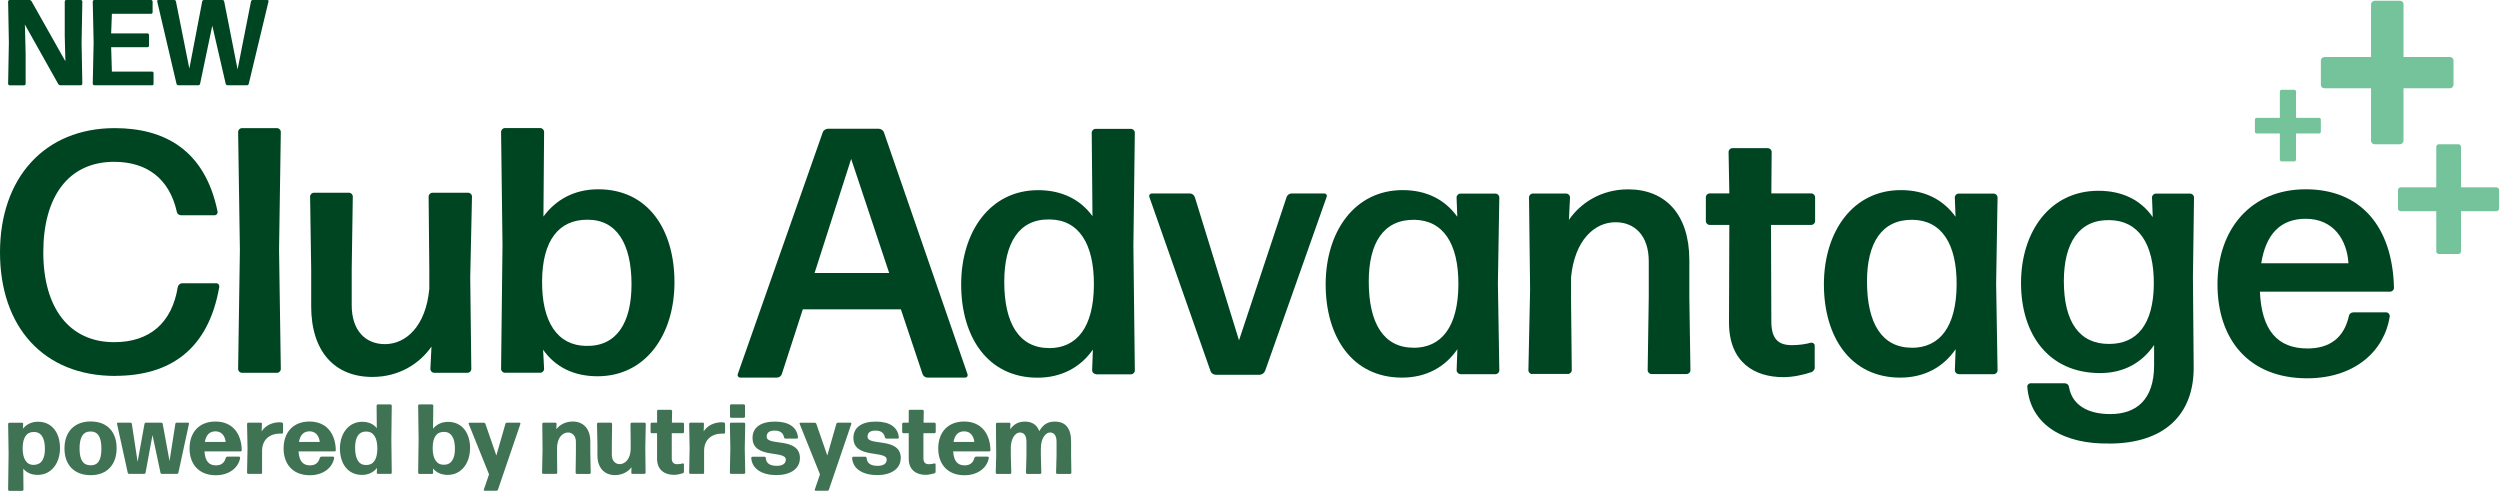 <svg width="326" height="64" viewBox="0 0 326 64" fill="none" xmlns="http://www.w3.org/2000/svg">
<g clip-path="url(#clip0_3414_13033)">
<path d="M142.917 48.783C142.644 48.783 142.414 48.554 142.414 48.28L142.511 45.59C140.915 47.874 138.445 49.251 135.295 49.251C128.811 49.251 125.336 43.949 125.336 37.095C125.336 30.24 129.085 24.797 135.375 24.797C138.436 24.797 140.862 25.988 142.458 28.185L142.361 17.308C142.361 17.035 142.582 16.805 142.864 16.805H147.478C147.751 16.805 147.981 17.035 147.981 17.308L147.795 32.031L147.981 48.307C147.981 48.58 147.751 48.81 147.478 48.81H142.908L142.917 48.783ZM136.795 45.396C140.447 45.396 142.599 42.652 142.644 37.209C142.688 31.722 140.632 28.661 136.892 28.617C132.878 28.52 130.955 31.687 130.955 36.751C130.955 42.194 132.913 45.387 136.804 45.387L136.795 45.396Z" fill="#004521"/>
<path d="M164.927 48.412C164.83 48.686 164.512 48.871 164.247 48.871H158.54C158.266 48.871 157.949 48.686 157.861 48.412L149.877 25.688C149.78 25.459 149.974 25.23 150.195 25.23H155.17C155.444 25.23 155.717 25.415 155.814 25.732L161.566 44.381L167.776 25.688C167.873 25.415 168.138 25.23 168.42 25.23H172.672C172.945 25.23 173.087 25.459 172.99 25.688L164.953 48.412H164.927Z" fill="#004521"/>
<path d="M190.447 48.783C190.174 48.783 189.945 48.554 189.945 48.28L190.042 45.537C188.445 47.866 185.975 49.242 182.826 49.242C176.342 49.242 172.866 43.94 172.866 37.086C172.866 30.231 176.615 24.789 182.905 24.789C186.01 24.789 188.427 26.024 190.033 28.264L189.936 25.75C189.936 25.477 190.165 25.247 190.439 25.247H195.008C195.282 25.247 195.511 25.477 195.511 25.75L195.326 36.953L195.511 48.289C195.511 48.562 195.29 48.792 195.008 48.792H190.439L190.447 48.783ZM184.325 45.352C187.977 45.352 190.13 42.608 190.174 37.165C190.218 31.722 188.163 28.714 184.422 28.661C180.409 28.617 178.486 31.678 178.486 36.706C178.486 42.193 180.444 45.343 184.334 45.343L184.325 45.352Z" fill="#004521"/>
<path d="M199.807 48.783C199.533 48.783 199.304 48.554 199.304 48.28L199.525 37.721L199.383 25.741C199.383 25.468 199.604 25.238 199.886 25.238H204.226C204.5 25.238 204.729 25.468 204.729 25.741L204.588 28.67C206.097 26.473 208.787 24.691 212.307 24.691C217.194 24.691 220.29 27.982 220.29 33.919V38.762L220.432 48.271C220.432 48.545 220.211 48.774 219.929 48.774H215.359C215.086 48.774 214.856 48.545 214.856 48.271L214.998 38.762V34.06C214.998 30.725 213.163 28.979 210.666 28.979C207.932 28.979 205.32 31.308 204.862 36.195V38.753L204.959 48.263C204.959 48.536 204.729 48.765 204.456 48.765H199.798H199.816L199.807 48.783Z" fill="#004521"/>
<path d="M236.654 47.909C236.654 48.183 236.425 48.5 236.152 48.544C235.058 48.906 233.779 49.18 232.544 49.18C228.847 49.18 225.46 47.309 225.46 42.043L225.504 29.331H222.946C222.672 29.331 222.443 29.102 222.443 28.828V25.723C222.443 25.45 222.664 25.22 222.946 25.22H225.504L225.407 19.822C225.407 19.548 225.636 19.319 225.91 19.319H230.523C230.797 19.319 231.026 19.548 231.026 19.822L230.982 25.22H236.187C236.46 25.22 236.69 25.45 236.69 25.723V28.828C236.69 29.102 236.46 29.331 236.187 29.331H230.938L230.982 41.902C230.982 44.275 231.944 45.007 233.673 45.007C234.634 45.007 235.499 44.866 236.134 44.69C236.407 44.645 236.637 44.831 236.637 45.051V47.901L236.654 47.909Z" fill="#004521"/>
<path d="M255.418 48.783C255.144 48.783 254.915 48.554 254.915 48.28L255.012 45.537C253.415 47.866 250.945 49.242 247.796 49.242C241.312 49.242 237.837 43.94 237.837 37.086C237.837 30.231 241.586 24.789 247.875 24.789C250.981 24.789 253.398 26.024 255.003 28.264L254.906 25.75C254.906 25.477 255.127 25.247 255.409 25.247H259.979C260.252 25.247 260.481 25.477 260.481 25.75L260.296 36.953L260.481 48.289C260.481 48.562 260.252 48.792 259.979 48.792H255.409L255.418 48.783ZM249.296 45.352C252.948 45.352 255.1 42.608 255.144 37.165C255.188 31.722 253.133 28.714 249.393 28.661C245.379 28.617 243.456 31.678 243.456 36.706C243.456 42.193 245.423 45.343 249.304 45.343L249.296 45.352Z" fill="#004521"/>
<path d="M275.001 57.834C269.25 57.931 264.768 55.505 264.363 50.477C264.319 50.203 264.548 49.974 264.821 49.974H269.206C269.523 49.974 269.753 50.159 269.797 50.477C270.211 52.805 272.214 53.996 275.187 53.996C278.609 53.996 280.894 52.082 280.894 47.645V44.989C279.342 47.274 276.969 48.65 273.863 48.65C267.106 48.65 263.542 43.569 263.542 36.9C263.542 30.231 267.291 24.877 273.634 24.877C276.739 24.877 279.156 26.067 280.718 28.308L280.621 25.75C280.621 25.476 280.85 25.247 281.123 25.247H285.596C285.869 25.247 286.099 25.476 286.099 25.75L285.958 36.177L286.055 47.742C286.143 54.049 282.261 57.842 275.001 57.842V57.834ZM275.054 44.848C278.662 44.848 280.806 42.29 280.859 37.077C280.903 31.731 278.803 28.758 275.107 28.705C271.138 28.608 269.126 31.634 269.126 36.662C269.126 42.008 271.182 44.892 275.063 44.848H275.054Z" fill="#004521"/>
<path d="M311.17 40.738C311.443 40.738 311.628 40.967 311.628 41.241C310.949 45.722 307.112 49.33 300.849 49.33C293.227 49.33 289.16 44.249 289.16 37.077C289.16 29.905 293.491 24.683 300.663 24.683C307.835 24.683 311.981 29.526 312.175 37.527C312.175 37.8 311.955 38.03 311.672 38.03H294.691C294.912 43.058 296.967 45.44 300.901 45.44C303.777 45.44 305.647 44.063 306.291 41.232C306.335 40.914 306.609 40.729 306.891 40.729H311.187H311.17V40.738ZM300.663 28.529C297.373 28.529 295.459 30.54 294.868 34.333H306.238C306.053 31.272 304.28 28.529 300.672 28.529H300.663Z" fill="#004521"/>
<path d="M302.639 17.184C302.639 17.299 302.524 17.405 302.419 17.405H299.402V20.828C299.402 20.942 299.287 21.048 299.181 21.048H297.514C297.399 21.048 297.293 20.933 297.293 20.828V17.405H294.259C294.144 17.405 294.038 17.29 294.038 17.184V15.588C294.038 15.473 294.153 15.367 294.259 15.367H297.293V11.927C297.293 11.812 297.408 11.706 297.514 11.706H299.181C299.296 11.706 299.402 11.821 299.402 11.927V15.367H302.419C302.533 15.367 302.639 15.482 302.639 15.588V17.184Z" fill="#75C39A"/>
<path d="M325.884 27.206C325.884 27.382 325.716 27.541 325.548 27.541H320.917V32.79C320.917 32.966 320.741 33.125 320.582 33.125H318.024C317.847 33.125 317.689 32.949 317.689 32.79V27.541H313.031C312.854 27.541 312.696 27.364 312.696 27.206V24.762C312.696 24.586 312.863 24.427 313.031 24.427H317.689V19.143C317.689 18.966 317.865 18.808 318.024 18.808H320.582C320.758 18.808 320.917 18.984 320.917 19.143V24.427H325.548C325.725 24.427 325.884 24.603 325.884 24.762V27.206Z" fill="#75C39A"/>
<path d="M319.938 11.071C319.938 11.283 319.709 11.512 319.497 11.512H313.419V18.366C313.419 18.578 313.19 18.808 312.978 18.808H309.626C309.396 18.808 309.185 18.596 309.185 18.366V11.512H303.08C302.851 11.512 302.639 11.3 302.639 11.071V7.878C302.639 7.666 302.868 7.437 303.08 7.437H309.185V0.538C309.185 0.327 309.414 0.097 309.626 0.097H312.978C313.207 0.097 313.419 0.309 313.419 0.538V7.437H319.497C319.726 7.437 319.938 7.648 319.938 7.878V11.071Z" fill="#75C39A"/>
<path d="M131.811 58.469V59.404L131.873 61.645C131.873 61.724 131.793 61.803 131.714 61.803H130.002C129.923 61.803 129.844 61.724 129.844 61.645L129.905 59.404L129.87 55.284C129.87 55.205 129.949 55.126 130.029 55.126H131.617C131.696 55.126 131.776 55.205 131.758 55.284L131.731 55.972C132.199 55.328 132.79 54.976 133.637 54.976C134.563 54.976 135.225 55.381 135.516 56.219C136.098 55.223 136.768 54.976 137.554 54.976C138.894 54.976 139.671 55.787 139.671 57.569V59.404L139.706 61.645C139.706 61.724 139.627 61.803 139.556 61.803H137.871C137.792 61.803 137.712 61.724 137.712 61.645L137.774 59.404V57.587C137.774 56.784 137.439 56.396 136.91 56.396C136.38 56.396 135.728 57.11 135.728 58.469V59.404L135.789 61.645C135.789 61.724 135.71 61.803 135.631 61.803H133.946C133.866 61.803 133.787 61.724 133.787 61.645L133.849 59.404V57.587C133.849 56.784 133.522 56.396 132.984 56.396C132.446 56.396 131.802 57.11 131.802 58.469H131.811Z" fill="#407254"/>
<path d="M127.268 59.545H128.803C128.882 59.545 128.961 59.624 128.944 59.704C128.75 60.913 127.603 61.971 125.759 61.971C123.545 61.971 122.345 60.507 122.345 58.487C122.345 56.361 123.607 54.967 125.724 54.967C127.841 54.967 129.103 56.405 129.156 58.707C129.156 58.786 129.076 58.866 128.997 58.866H124.295C124.374 60.119 124.859 60.683 125.786 60.683C126.43 60.683 126.88 60.401 127.065 59.713C127.091 59.625 127.171 59.554 127.268 59.554V59.545ZM127.056 57.631C126.977 56.916 126.58 56.246 125.733 56.246C124.956 56.246 124.498 56.714 124.339 57.631H127.056Z" fill="#407254"/>
<path d="M122.001 60.551V61.512C122.001 61.6 121.94 61.697 121.86 61.715C121.49 61.83 121.084 61.918 120.687 61.918C119.567 61.918 118.499 61.344 118.499 59.836V56.493H117.802C117.723 56.493 117.644 56.413 117.644 56.334V55.275C117.644 55.196 117.723 55.117 117.802 55.117H118.499V53.599C118.49 53.52 118.561 53.44 118.64 53.44H120.299C120.378 53.44 120.458 53.52 120.458 53.599L120.431 55.117H121.86C121.94 55.117 122.019 55.196 122.019 55.275V56.334C122.019 56.413 121.94 56.493 121.86 56.493H120.414V59.783C120.422 60.356 120.713 60.533 121.137 60.533C121.437 60.533 121.666 60.48 121.843 60.427C121.922 60.418 122.001 60.462 122.001 60.542V60.551Z" fill="#407254"/>
<path d="M117.45 59.766C117.45 61.168 116.135 61.953 114.397 61.953C112.554 61.953 111.204 61.177 111.116 59.713C111.116 59.633 111.195 59.554 111.275 59.554H112.836C112.924 59.554 113.004 59.616 113.004 59.713C113.065 60.436 113.559 60.745 114.45 60.745C115.209 60.745 115.624 60.445 115.624 59.933C115.624 58.663 111.283 59.898 111.283 57.102C111.283 55.717 112.395 54.976 114.186 54.976C115.976 54.976 117.07 55.664 117.211 57.031C117.22 57.11 117.15 57.19 117.07 57.19H115.588C115.482 57.19 115.421 57.128 115.394 57.031C115.279 56.484 114.927 56.149 114.159 56.149C113.524 56.149 113.127 56.378 113.127 56.952C113.127 58.222 117.467 56.925 117.467 59.766H117.45Z" fill="#407254"/>
<path d="M111.019 55.267L108.09 63.85C108.063 63.929 107.975 63.991 107.887 63.991H106.352C106.273 63.991 106.22 63.912 106.246 63.85L106.925 61.856L104.27 55.267C104.244 55.205 104.297 55.126 104.376 55.126H106.246C106.334 55.126 106.423 55.187 106.449 55.267L107.878 59.395L109.06 55.276C109.087 55.187 109.166 55.117 109.254 55.117H110.904C110.983 55.117 111.036 55.196 111.01 55.258L111.019 55.267Z" fill="#407254"/>
<path d="M104.305 59.766C104.305 61.168 102.991 61.953 101.253 61.953C99.409 61.953 98.06 61.177 97.963 59.713C97.963 59.633 98.042 59.554 98.122 59.554H99.683C99.771 59.554 99.851 59.616 99.851 59.713C99.912 60.436 100.406 60.745 101.297 60.745C102.056 60.745 102.471 60.445 102.471 59.933C102.471 58.663 98.13 59.898 98.13 57.102C98.13 55.717 99.242 54.976 101.033 54.976C102.823 54.976 103.917 55.664 104.058 57.031C104.067 57.11 103.997 57.19 103.917 57.19H102.435C102.329 57.19 102.268 57.128 102.241 57.031C102.127 56.484 101.774 56.149 101.006 56.149C100.371 56.149 99.974 56.378 99.974 56.952C99.974 58.222 104.314 56.925 104.314 59.766H104.305Z" fill="#407254"/>
<path d="M96.992 54.482H95.343C95.263 54.482 95.193 54.402 95.193 54.323V52.885C95.193 52.806 95.272 52.726 95.343 52.726H96.992C97.072 52.726 97.151 52.806 97.151 52.885V54.323C97.151 54.402 97.072 54.482 96.992 54.482ZM97.019 61.795H95.334C95.255 61.795 95.175 61.715 95.175 61.636L95.237 58.46L95.175 55.276C95.175 55.196 95.255 55.117 95.334 55.117H97.019C97.098 55.117 97.178 55.196 97.178 55.276L97.116 58.46L97.178 61.636C97.178 61.715 97.098 61.795 97.019 61.795Z" fill="#407254"/>
<path d="M91.673 61.795H90.023C89.944 61.795 89.865 61.715 89.865 61.636L89.926 58.451L89.865 55.276C89.865 55.196 89.944 55.117 90.023 55.117H91.655C91.735 55.117 91.814 55.196 91.796 55.276L91.761 56.246C92.273 55.452 93.164 55.064 94.134 55.064C94.222 55.064 94.32 55.073 94.39 55.09C94.469 55.099 94.549 55.179 94.549 55.276V56.405C94.549 56.484 94.487 56.546 94.39 56.546C94.328 56.537 94.249 56.537 94.187 56.537C92.82 56.537 91.805 57.305 91.814 58.831V61.645C91.823 61.724 91.752 61.804 91.673 61.804V61.795Z" fill="#407254"/>
<path d="M89.185 60.551V61.512C89.185 61.6 89.124 61.697 89.044 61.715C88.674 61.83 88.268 61.918 87.871 61.918C86.751 61.918 85.683 61.344 85.683 59.836V56.493H84.986C84.907 56.493 84.836 56.413 84.836 56.334V55.275C84.836 55.196 84.916 55.117 84.986 55.117H85.683V53.599C85.674 53.52 85.745 53.44 85.824 53.44H87.483C87.562 53.44 87.642 53.52 87.642 53.599L87.615 55.117H89.044C89.124 55.117 89.194 55.196 89.194 55.275V56.334C89.194 56.413 89.115 56.493 89.044 56.493H87.598V59.783C87.606 60.356 87.897 60.533 88.321 60.533C88.621 60.533 88.85 60.48 89.027 60.427C89.106 60.418 89.185 60.462 89.185 60.542V60.551Z" fill="#407254"/>
<path d="M82.331 60.956C81.881 61.539 81.123 61.953 80.196 61.953C78.794 61.953 77.903 60.992 77.903 59.36V57.957L77.85 55.276C77.85 55.196 77.929 55.117 78.008 55.117H79.658C79.737 55.117 79.817 55.196 79.817 55.276L79.782 57.957V59.333C79.782 60.057 80.223 60.524 80.796 60.524C81.493 60.524 82.243 59.88 82.243 58.451V57.957L82.216 55.276C82.216 55.196 82.296 55.117 82.375 55.117H84.051C84.131 55.117 84.21 55.196 84.21 55.276L84.148 58.319L84.184 61.636C84.184 61.715 84.104 61.795 84.025 61.795H82.463C82.384 61.795 82.305 61.715 82.322 61.636L82.349 60.948L82.331 60.956Z" fill="#407254"/>
<path d="M72.522 61.795H70.845C70.766 61.795 70.687 61.715 70.687 61.636L70.748 58.592L70.713 55.276C70.713 55.196 70.793 55.117 70.872 55.117H72.433C72.513 55.117 72.592 55.196 72.574 55.276L72.548 55.964C72.998 55.381 73.757 54.967 74.683 54.967C76.085 54.967 76.976 55.928 76.976 57.56V58.963L77.029 61.645C77.029 61.724 76.95 61.803 76.871 61.803H75.221C75.141 61.803 75.062 61.724 75.062 61.645L75.097 58.963V57.587C75.097 56.863 74.656 56.396 74.083 56.396C73.386 56.396 72.636 57.04 72.636 58.469V58.963L72.663 61.645C72.663 61.724 72.583 61.803 72.504 61.803L72.522 61.795Z" fill="#407254"/>
<path d="M67.864 55.267L64.935 63.85C64.909 63.929 64.82 63.991 64.732 63.991H63.197C63.118 63.991 63.065 63.912 63.091 63.85L63.771 61.856L61.115 55.267C61.089 55.205 61.142 55.126 61.221 55.126H63.091C63.179 55.126 63.268 55.187 63.294 55.267L64.723 59.395L65.905 55.276C65.932 55.187 66.011 55.117 66.099 55.117H67.749C67.828 55.117 67.881 55.196 67.855 55.258L67.864 55.267Z" fill="#407254"/>
<path d="M61.292 58.442C61.292 60.374 60.18 61.927 58.381 61.927C57.56 61.927 56.907 61.627 56.458 61.089L56.484 61.645C56.493 61.724 56.422 61.803 56.343 61.803H54.684C54.605 61.803 54.526 61.724 54.526 61.645L54.587 57.269L54.526 52.894C54.526 52.814 54.605 52.735 54.684 52.735H56.343C56.422 52.735 56.502 52.814 56.502 52.894L56.466 55.902C56.934 55.346 57.587 55.011 58.425 55.011C60.304 55.011 61.3 56.511 61.3 58.451L61.292 58.442ZM56.422 58.389C56.413 59.81 56.916 60.595 57.843 60.604C58.822 60.63 59.325 59.863 59.325 58.522C59.325 57.057 58.813 56.308 57.878 56.316C56.934 56.316 56.431 57.013 56.422 58.389Z" fill="#407254"/>
<path d="M46.304 58.389C46.304 59.889 46.816 60.657 47.751 60.639C48.695 60.639 49.197 59.924 49.206 58.513C49.215 57.075 48.712 56.29 47.786 56.272C46.807 56.246 46.304 56.996 46.304 58.381V58.389ZM50.926 61.794H49.277C49.197 61.794 49.118 61.715 49.136 61.636L49.162 61.018C48.695 61.592 48.042 61.927 47.204 61.927C45.325 61.927 44.328 60.427 44.328 58.486C44.328 56.546 45.44 55.002 47.239 55.002C48.051 55.002 48.695 55.284 49.136 55.831L49.109 52.894C49.109 52.814 49.189 52.735 49.268 52.735H50.926C51.006 52.735 51.085 52.814 51.085 52.894L51.032 57.269L51.085 61.645C51.085 61.724 51.006 61.803 50.926 61.803V61.794Z" fill="#407254"/>
<path d="M41.902 59.545H43.437C43.517 59.545 43.596 59.624 43.578 59.704C43.384 60.913 42.237 61.971 40.394 61.971C38.179 61.971 36.98 60.507 36.98 58.487C36.98 56.361 38.241 54.967 40.358 54.967C42.475 54.967 43.737 56.405 43.79 58.707C43.79 58.786 43.711 58.866 43.631 58.866H38.929C39.009 60.119 39.494 60.683 40.42 60.683C41.064 60.683 41.514 60.401 41.699 59.713C41.726 59.625 41.805 59.554 41.902 59.554V59.545ZM41.699 57.631C41.62 56.916 41.223 56.246 40.376 56.246C39.6 56.246 39.141 56.714 38.982 57.631H41.699Z" fill="#407254"/>
<path d="M34.025 61.795H32.375C32.295 61.795 32.216 61.715 32.216 61.636L32.278 58.451L32.216 55.276C32.216 55.196 32.295 55.117 32.375 55.117H34.016C34.095 55.117 34.174 55.196 34.157 55.276L34.121 56.246C34.633 55.452 35.524 55.064 36.495 55.064C36.583 55.064 36.671 55.073 36.75 55.09C36.83 55.108 36.909 55.179 36.909 55.276V56.405C36.909 56.484 36.847 56.546 36.75 56.546C36.689 56.537 36.609 56.537 36.547 56.537C35.18 56.537 34.166 57.305 34.174 58.831V61.645C34.183 61.724 34.113 61.804 34.033 61.804L34.025 61.795Z" fill="#407254"/>
<path d="M29.64 59.545H31.175C31.255 59.545 31.334 59.624 31.316 59.704C31.122 60.913 29.976 61.971 28.132 61.971C25.918 61.971 24.718 60.507 24.718 58.487C24.718 56.361 25.979 54.967 28.096 54.967C30.214 54.967 31.475 56.405 31.528 58.707C31.528 58.786 31.449 58.866 31.369 58.866H26.667C26.747 60.119 27.232 60.683 28.158 60.683C28.802 60.683 29.252 60.401 29.437 59.713C29.464 59.625 29.543 59.554 29.64 59.554V59.545ZM29.429 57.631C29.349 56.916 28.952 56.246 28.105 56.246C27.329 56.246 26.87 56.714 26.712 57.631H29.429Z" fill="#407254"/>
<path d="M23.077 61.795H21.101C21.013 61.795 20.933 61.733 20.925 61.636L19.884 56.731L18.984 61.636C18.975 61.724 18.896 61.795 18.808 61.795H16.849C16.761 61.795 16.681 61.733 16.655 61.636L15.261 55.276C15.235 55.196 15.296 55.117 15.376 55.117H17.017C17.105 55.117 17.184 55.178 17.193 55.276L17.943 60.224L18.843 55.276C18.852 55.187 18.931 55.117 19.019 55.117H21.039C21.128 55.117 21.207 55.178 21.216 55.276L22.107 60.118L22.865 55.276C22.874 55.187 22.954 55.117 23.042 55.117H24.524C24.603 55.117 24.665 55.196 24.639 55.276L23.262 61.636C23.236 61.724 23.157 61.795 23.068 61.795H23.077Z" fill="#407254"/>
<path d="M15.208 58.443C15.208 60.569 13.982 61.962 11.821 61.962C9.66 61.962 8.407 60.604 8.407 58.478C8.407 56.352 9.66 54.958 11.821 54.958C13.982 54.958 15.208 56.316 15.208 58.443ZM10.374 58.495C10.374 59.995 10.85 60.674 11.821 60.674C12.791 60.674 13.223 60.013 13.223 58.487C13.223 56.961 12.756 56.264 11.803 56.264C10.824 56.272 10.374 57.005 10.374 58.504V58.495Z" fill="#407254"/>
<path d="M2.955 58.416C2.946 59.827 3.449 60.621 4.375 60.621C5.355 60.621 5.857 59.907 5.857 58.548C5.857 57.075 5.355 56.325 4.411 56.325C3.467 56.325 2.964 57.04 2.955 58.425V58.416ZM7.825 58.442C7.825 60.374 6.713 61.927 4.914 61.927C4.111 61.927 3.467 61.645 3.035 61.115L3.061 63.85C3.061 63.929 2.982 64.009 2.902 64.009H1.217C1.138 64.009 1.059 63.929 1.059 63.85L1.12 59.095L1.059 55.284C1.059 55.205 1.138 55.126 1.217 55.126H2.876C2.955 55.126 3.035 55.205 3.017 55.284L2.99 55.902C3.458 55.328 4.111 54.993 4.949 54.993C6.828 54.993 7.825 56.493 7.825 58.434V58.442Z" fill="#407254"/>
<path d="M32.207 11.115H29.667C29.552 11.115 29.464 11.036 29.429 10.921L27.682 3.343L26.094 10.921C26.076 11.036 25.979 11.115 25.873 11.115H23.253C23.139 11.115 23.051 11.036 23.015 10.921L20.501 0.194C20.466 0.097 20.545 0 20.642 0H22.724C22.839 0 22.927 0.079 22.945 0.194L24.691 8.945L26.367 0.194C26.385 0.079 26.482 0 26.588 0H29.014C29.129 0 29.217 0.079 29.235 0.194L30.981 9.051L32.728 0.194C32.745 0.079 32.843 0 32.948 0H34.871C34.968 0 35.048 0.097 35.013 0.194L32.437 10.93C32.401 11.044 32.313 11.124 32.199 11.124L32.207 11.115Z" fill="#004521"/>
<path d="M19.831 11.115H12.288C12.191 11.115 12.094 11.018 12.094 10.921L12.209 5.558L12.094 0.194C12.094 0.097 12.191 0 12.288 0H19.707C19.804 0 19.901 0.097 19.901 0.194V1.606C19.901 1.703 19.804 1.8 19.707 1.8H14.591L14.494 4.358H19.24C19.337 4.358 19.434 4.455 19.434 4.552V5.963C19.434 6.06 19.337 6.157 19.24 6.157H14.494L14.591 9.333H19.831C19.928 9.333 20.025 9.43 20.025 9.527V10.939C20.025 11.036 19.928 11.133 19.831 11.133V11.115Z" fill="#004521"/>
<path d="M3.264 3.829L3.343 7.004V10.93C3.343 11.027 3.246 11.124 3.149 11.124H1.253C1.156 11.124 1.059 11.027 1.059 10.93L1.156 5.566L1.059 0.194C1.059 0.097 1.156 0 1.253 0H3.829C3.943 0 4.049 0.062 4.111 0.159L8.522 7.983V7.789L8.442 4.649V0.194C8.442 0.097 8.539 0 8.636 0H10.542C10.639 0 10.736 0.097 10.736 0.194L10.639 5.558L10.736 10.921C10.736 11.018 10.639 11.115 10.542 11.115H7.878C7.763 11.115 7.657 11.053 7.595 10.956L3.237 3.193L3.273 3.829H3.264Z" fill="#004521"/>
<path d="M31.555 48.615C31.281 48.615 31.052 48.386 31.052 48.113L31.281 32.569L31.052 17.211C31.052 16.937 31.281 16.708 31.555 16.708H36.115C36.389 16.708 36.618 16.937 36.618 17.211L36.389 32.569L36.618 48.113C36.618 48.386 36.389 48.615 36.115 48.615H31.555Z" fill="#004521"/>
<path d="M48.553 49.153C43.675 49.153 40.579 45.872 40.579 39.944V35.118L40.438 25.635C40.438 25.362 40.667 25.132 40.941 25.132H45.501C45.775 25.132 46.004 25.362 46.004 25.635L45.863 35.118V39.811C45.863 43.137 47.689 44.875 50.194 44.875C52.929 44.875 55.531 42.546 55.981 37.668V35.118L55.893 25.635C55.893 25.362 56.122 25.132 56.396 25.132H61.045C61.318 25.132 61.548 25.362 61.548 25.635L61.318 36.168L61.459 48.112C61.459 48.386 61.23 48.615 60.957 48.615H56.625C56.352 48.615 56.122 48.386 56.122 48.112L56.264 45.192C54.755 47.38 52.073 49.153 48.562 49.153H48.553Z" fill="#004521"/>
<path d="M77.929 49.065C74.833 49.065 72.416 47.874 70.819 45.599L70.951 48.104C70.951 48.377 70.722 48.607 70.448 48.607H65.844C65.57 48.607 65.341 48.377 65.341 48.104L65.526 31.969L65.341 17.202C65.341 16.929 65.57 16.699 65.844 16.699H70.448C70.722 16.699 70.951 16.929 70.951 17.202L70.863 28.238C72.504 26.006 74.921 24.683 78.017 24.683C84.536 24.683 87.95 29.967 87.95 36.803C87.95 43.64 84.21 49.065 77.92 49.065H77.929ZM76.421 45.105C80.434 45.202 82.349 42.052 82.349 37.086C82.349 31.749 80.39 28.608 76.562 28.652C72.874 28.652 70.731 31.343 70.687 36.627C70.642 42.052 72.733 45.06 76.429 45.105H76.421Z" fill="#004521"/>
<path d="M15.005 49.021C5.681 49.021 0 42.626 0 32.913C0 23.201 5.813 16.708 14.961 16.708C21.392 16.708 26.72 19.504 28.37 27.585C28.414 27.85 28.238 28.07 27.973 28.07H23.624C23.359 28.07 23.095 27.894 23.051 27.585C22.071 23.28 19.143 21.101 14.882 21.101C8.936 21.101 5.646 25.627 5.646 32.904C5.646 40.182 9.06 44.619 14.882 44.619C19.54 44.619 22.424 42.087 23.183 37.43C23.227 37.165 23.492 36.936 23.756 36.936H28.194C28.458 36.936 28.635 37.156 28.59 37.43C27.17 45.598 22.16 49.012 15.005 49.012V49.021Z" fill="#004521"/>
<path d="M120.952 49.241C120.678 49.241 120.396 49.056 120.299 48.774L117.476 40.34H104.685L101.95 48.774C101.862 49.056 101.58 49.241 101.306 49.241H96.534C96.304 49.241 96.119 49.012 96.207 48.774L107.287 17.255C107.375 16.972 107.702 16.787 107.984 16.787H114.565C114.847 16.787 115.165 16.972 115.262 17.255L126.156 48.774C126.245 49.012 126.112 49.241 125.83 49.241H120.96H120.952ZM115.95 35.603L110.992 20.721L106.22 35.603H115.959H115.95Z" fill="#004521"/>
</g>
<defs>
<clipPath id="clip0_3414_13033">
<rect width="325.884" height="64" fill="white"/>
</clipPath>
</defs>
</svg>
